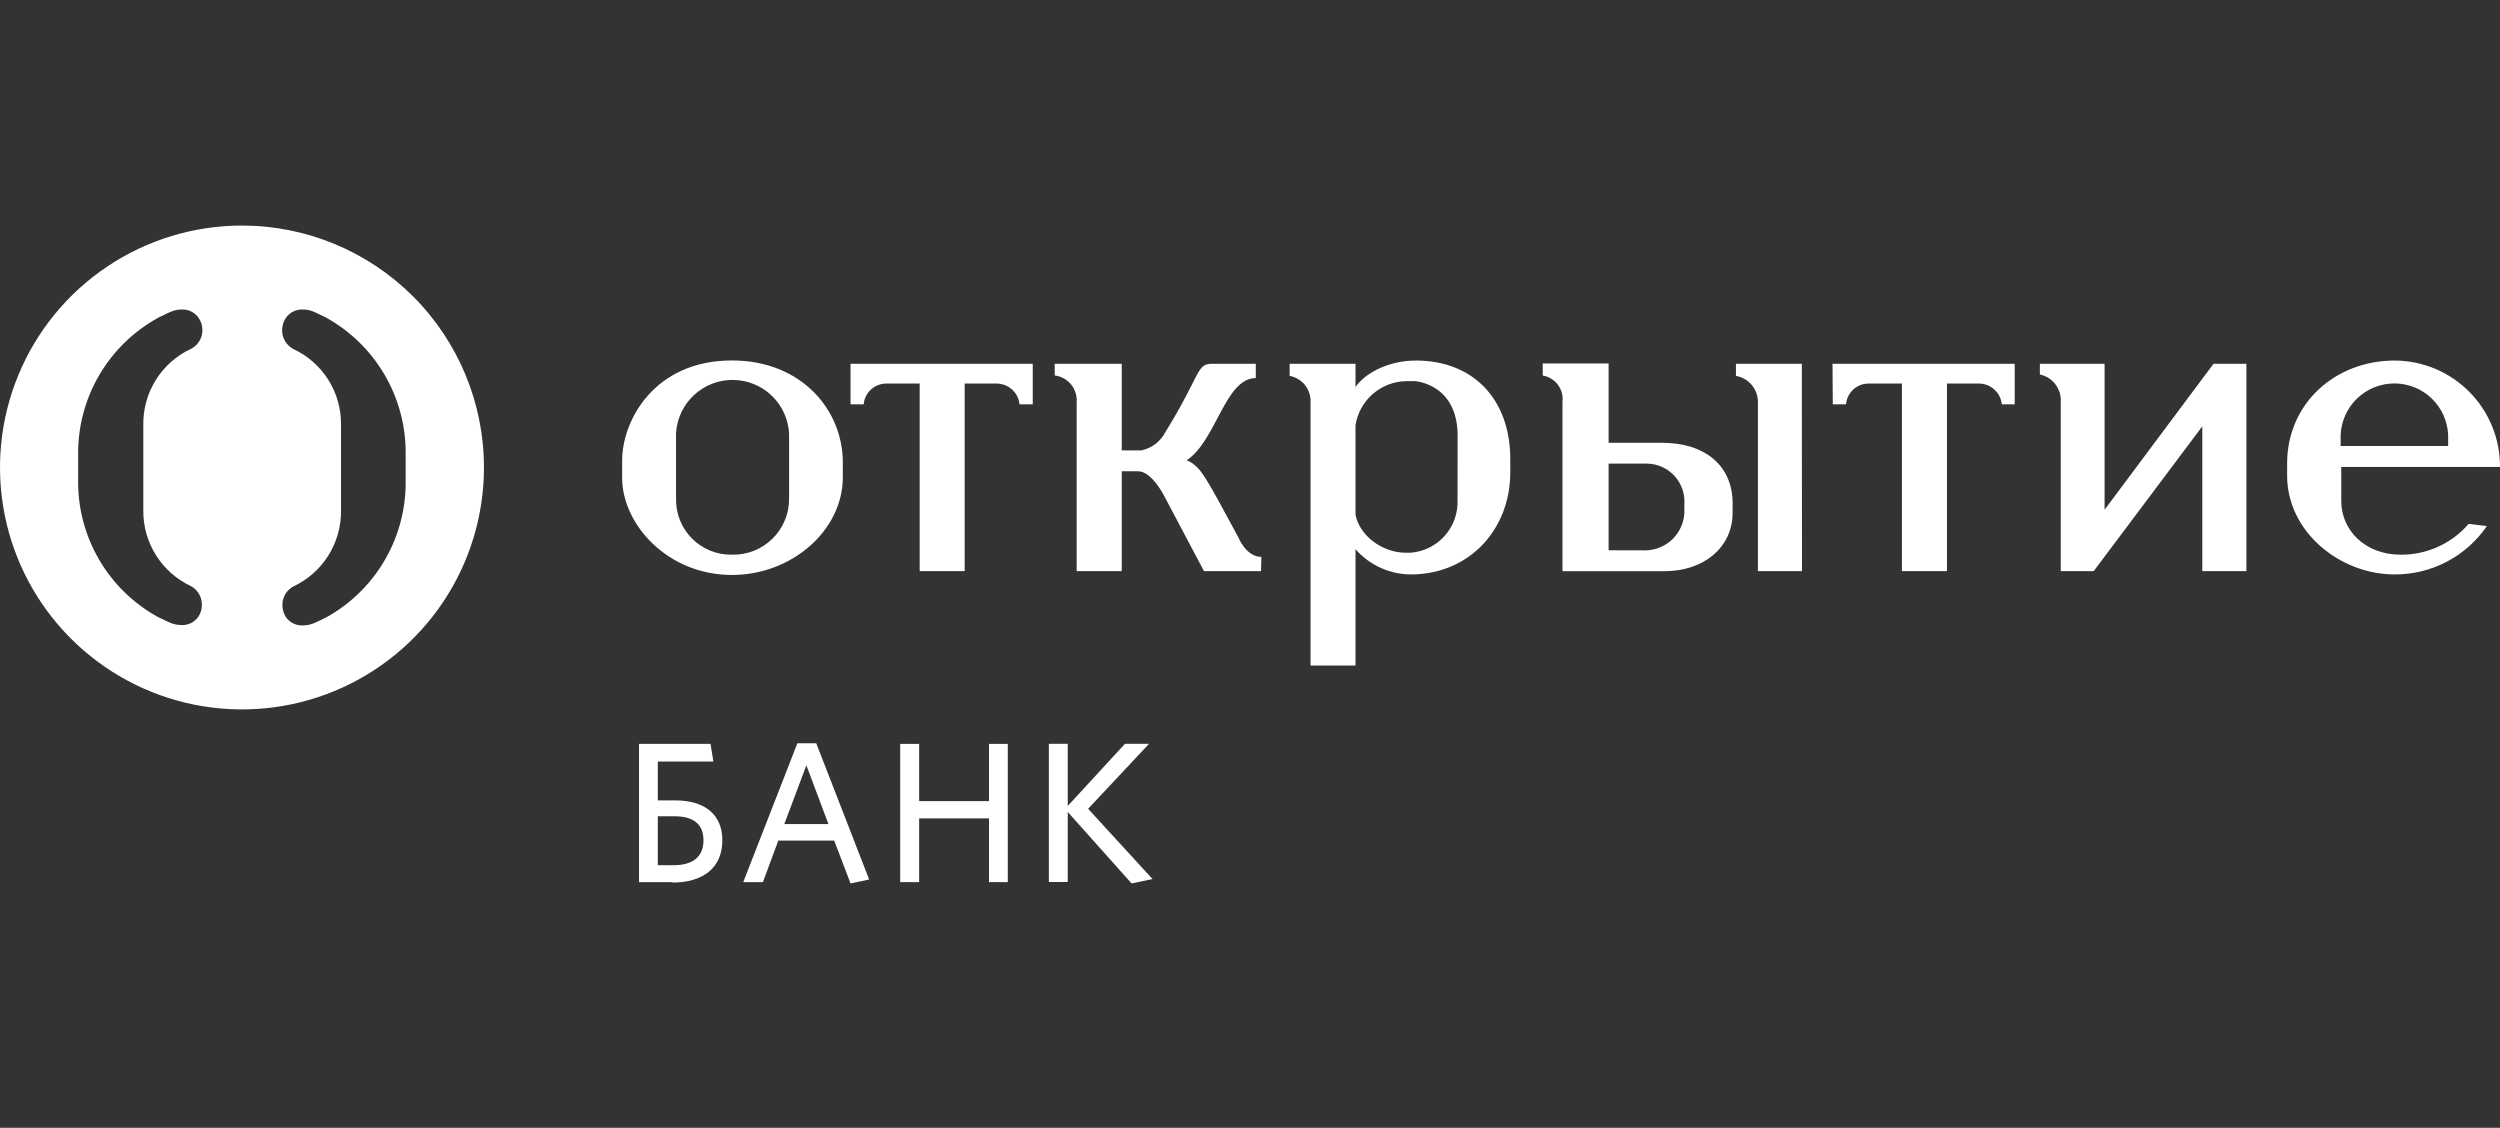 <svg width="133" height="60" viewBox="0 0 133 60" fill="none" xmlns="http://www.w3.org/2000/svg">
<rect x="0" y="0" width="133" height="60" fill="#333333" stroke="none"/>
<path d="M97.49 19.355H107.182V21.512H106.497C106.467 21.209 106.325 20.927 106.099 20.723C105.872 20.518 105.578 20.405 105.273 20.405H103.579V30.386H101.182V20.405H99.432C99.125 20.399 98.828 20.511 98.601 20.716C98.373 20.922 98.233 21.206 98.207 21.512H97.504L97.49 19.355Z" fill="white"/>
<path d="M117.758 19.355H119.508V30.386H117.162V22.68L111.382 30.386H109.632V21.381C109.652 21.045 109.551 20.713 109.347 20.445C109.143 20.178 108.85 19.992 108.521 19.922V19.355H111.964V27.117L117.758 19.355Z" fill="white"/>
<path d="M67.089 30.386H64.053L61.891 26.301C61.891 26.301 61.248 25.072 60.549 25.072H59.676V30.386H57.279V21.381C57.3 21.041 57.191 20.707 56.974 20.445C56.757 20.183 56.448 20.015 56.111 19.974V19.355H59.676V23.96H60.722C60.997 23.902 61.255 23.783 61.478 23.612C61.7 23.44 61.881 23.221 62.008 22.971C63.884 19.936 63.645 19.355 64.462 19.355H66.807V20.114C65.175 20.114 64.71 23.44 63.129 24.491C63.894 24.781 64.185 25.48 65.874 28.576C65.874 28.576 66.287 29.627 67.103 29.627L67.089 30.386Z" fill="white"/>
<path d="M132.301 27.989C131.755 28.785 131.023 29.435 130.169 29.883C129.314 30.331 128.363 30.563 127.398 30.56C124.475 30.56 121.675 28.285 121.675 25.306V24.664C121.675 21.451 124.241 19.181 127.398 19.181C128.138 19.184 128.87 19.334 129.552 19.62C130.234 19.907 130.852 20.325 131.373 20.851C131.893 21.377 132.304 22 132.583 22.684C132.863 23.369 133.004 24.102 133 24.842H124.555V26.648C124.555 28.224 125.836 29.509 127.708 29.509C128.394 29.516 129.074 29.373 129.7 29.09C130.325 28.808 130.881 28.392 131.33 27.872L132.301 27.989ZM124.522 23.726H130.241V23.144C130.211 22.406 129.897 21.708 129.364 21.196C128.831 20.684 128.121 20.399 127.382 20.399C126.643 20.399 125.933 20.684 125.4 21.196C124.867 21.708 124.552 22.406 124.522 23.144V23.726Z" fill="white"/>
<path d="M77.541 26.591C77.571 27.295 77.326 27.982 76.857 28.508C76.389 29.033 75.734 29.355 75.031 29.406H74.802C73.46 29.406 72.287 28.416 72.113 27.365V22.623C72.214 21.979 72.538 21.39 73.03 20.961C73.522 20.532 74.149 20.29 74.802 20.278H75.271C75.271 20.278 77.49 20.395 77.546 23.093L77.541 26.591ZM75.327 19.181C73.98 19.181 72.695 19.762 72.113 20.588V19.354H68.609V19.997C68.933 20.057 69.225 20.232 69.429 20.491C69.634 20.75 69.737 21.075 69.721 21.404V35.405H72.113V29.218C72.491 29.649 72.959 29.992 73.483 30.223C74.007 30.455 74.576 30.57 75.149 30.56C78.24 30.503 80.347 28.111 80.347 25.133V24.429C80.347 21.221 78.358 19.181 75.327 19.181Z" fill="white"/>
<path d="M41.98 26.54C41.981 26.936 41.903 27.328 41.749 27.694C41.596 28.059 41.371 28.39 41.087 28.666C40.804 28.943 40.468 29.16 40.099 29.305C39.73 29.45 39.336 29.519 38.94 29.509C38.548 29.517 38.158 29.445 37.794 29.299C37.43 29.152 37.099 28.934 36.822 28.657C36.544 28.38 36.325 28.049 36.178 27.686C36.031 27.322 35.959 26.932 35.966 26.54V23.027C36.016 22.259 36.358 21.539 36.923 21.015C37.488 20.491 38.232 20.204 39.002 20.212C39.772 20.22 40.51 20.522 41.064 21.057C41.618 21.592 41.946 22.319 41.98 23.088V26.54ZM38.94 19.176C34.793 19.176 33.099 22.389 33.099 24.491V25.429C33.099 27.877 35.497 30.588 38.94 30.588C42.149 30.588 44.838 28.196 44.838 25.391V24.603C44.838 21.789 42.618 19.176 38.94 19.176Z" fill="white"/>
<path d="M95.857 19.355H92.352V19.997C92.691 20.055 92.997 20.235 93.212 20.503C93.427 20.771 93.537 21.108 93.52 21.451V30.386H95.866L95.857 19.355Z" fill="white"/>
<path d="M85.578 29.275V24.664H87.623C87.898 24.668 88.169 24.728 88.42 24.84C88.671 24.953 88.896 25.115 89.082 25.317C89.268 25.52 89.41 25.758 89.501 26.018C89.591 26.277 89.627 26.552 89.608 26.826V27.296C89.578 27.823 89.352 28.32 88.973 28.687C88.594 29.055 88.09 29.266 87.562 29.28L85.578 29.275ZM85.578 23.557V19.336H82.073V19.979C82.396 20.033 82.685 20.209 82.881 20.471C83.076 20.734 83.163 21.061 83.124 21.386V30.387H88.557C90.659 30.387 92.174 29.101 92.174 27.291V26.77C92.174 24.782 90.715 23.557 88.421 23.557H85.578Z" fill="white"/>
<path d="M45.249 19.355H54.942V21.512H54.238C54.209 21.208 54.067 20.926 53.84 20.721C53.614 20.517 53.319 20.404 53.014 20.405H51.32V30.386H48.927V20.405H47.173C46.866 20.399 46.569 20.511 46.341 20.716C46.114 20.922 45.973 21.206 45.948 21.512H45.249V19.355Z" fill="white"/>
<path d="M21.581 25.513C21.61 27.003 21.233 28.473 20.489 29.765C19.745 31.057 18.663 32.121 17.359 32.844L16.758 33.13C16.561 33.221 16.346 33.269 16.13 33.271C15.945 33.283 15.762 33.246 15.597 33.163C15.432 33.081 15.292 32.956 15.191 32.802C15.038 32.54 14.988 32.231 15.05 31.934C15.085 31.78 15.152 31.636 15.247 31.51C15.341 31.384 15.461 31.279 15.599 31.203C16.365 30.845 17.012 30.276 17.463 29.561C17.913 28.847 18.149 28.018 18.142 27.174V22.586C18.15 21.743 17.915 20.916 17.465 20.203C17.015 19.49 16.369 18.922 15.604 18.567C15.463 18.49 15.339 18.384 15.241 18.256C15.143 18.129 15.074 17.982 15.036 17.826C14.974 17.529 15.024 17.219 15.177 16.958C15.275 16.799 15.414 16.67 15.579 16.583C15.744 16.497 15.929 16.456 16.115 16.465C16.333 16.465 16.547 16.513 16.744 16.606L17.331 16.887C18.639 17.608 19.727 18.672 20.476 19.965C21.225 21.257 21.607 22.73 21.581 24.223V25.513ZM10.162 31.184C10.3 31.26 10.421 31.364 10.515 31.49C10.61 31.616 10.677 31.761 10.711 31.916C10.778 32.212 10.727 32.523 10.57 32.783C10.47 32.938 10.33 33.063 10.165 33.146C10 33.228 9.816 33.265 9.632 33.252C9.416 33.249 9.204 33.201 9.008 33.111L8.403 32.825C7.097 32.107 6.012 31.047 5.264 29.759C4.516 28.47 4.133 27.003 4.157 25.513V24.223C4.135 22.726 4.522 21.251 5.278 19.958C6.034 18.665 7.129 17.603 8.445 16.887L9.036 16.606C9.231 16.514 9.444 16.466 9.66 16.465C9.846 16.456 10.031 16.497 10.196 16.583C10.361 16.67 10.5 16.799 10.598 16.958C10.756 17.218 10.806 17.529 10.739 17.826C10.7 17.985 10.627 18.134 10.524 18.263C10.421 18.391 10.291 18.494 10.143 18.567C9.382 18.925 8.74 19.494 8.294 20.207C7.847 20.919 7.614 21.745 7.624 22.586V27.155C7.616 27.999 7.851 28.827 8.301 29.542C8.751 30.256 9.397 30.826 10.162 31.184ZM12.873 12C10.327 12 7.838 12.755 5.721 14.169C3.604 15.583 1.954 17.593 0.98 19.945C0.006 22.297 -0.249 24.885 0.247 27.381C0.744 29.878 1.97 32.171 3.771 33.971C5.571 35.771 7.865 36.997 10.362 37.494C12.859 37.99 15.448 37.735 17.8 36.761C20.152 35.787 22.163 34.138 23.578 32.021C24.992 29.904 25.747 27.416 25.747 24.87C25.747 21.457 24.391 18.183 21.977 15.77C19.562 13.356 16.288 12 12.873 12" fill="white"/>
<path d="M35.774 46.929H33.996V39.575H37.801L37.951 40.513H34.995V42.581H35.933C37.491 42.581 38.429 43.336 38.429 44.701C38.429 46.202 37.364 46.953 35.765 46.953L35.774 46.929ZM35.891 43.425H34.995V46.029H35.825C36.83 46.029 37.425 45.611 37.425 44.697C37.425 43.852 36.891 43.425 35.891 43.425Z" fill="white"/>
<path d="M42.42 39.542H43.424L46.239 46.789L45.249 47L44.381 44.721H41.407L40.586 46.93H39.54L42.42 39.542ZM41.726 43.839H44.072L42.899 40.715L41.726 43.839Z" fill="white"/>
<path d="M52.615 46.929V43.538H48.899V46.929H47.891V39.575H48.899V42.619H52.615V39.575H53.614V46.929H52.615Z" fill="white"/>
<path d="M60.201 46.999L56.804 43.196V46.924H55.8V39.57H56.804V42.877L59.849 39.57H61.13L57.888 43.027L61.313 46.765L60.201 46.999Z" fill="white"/>
</svg>
